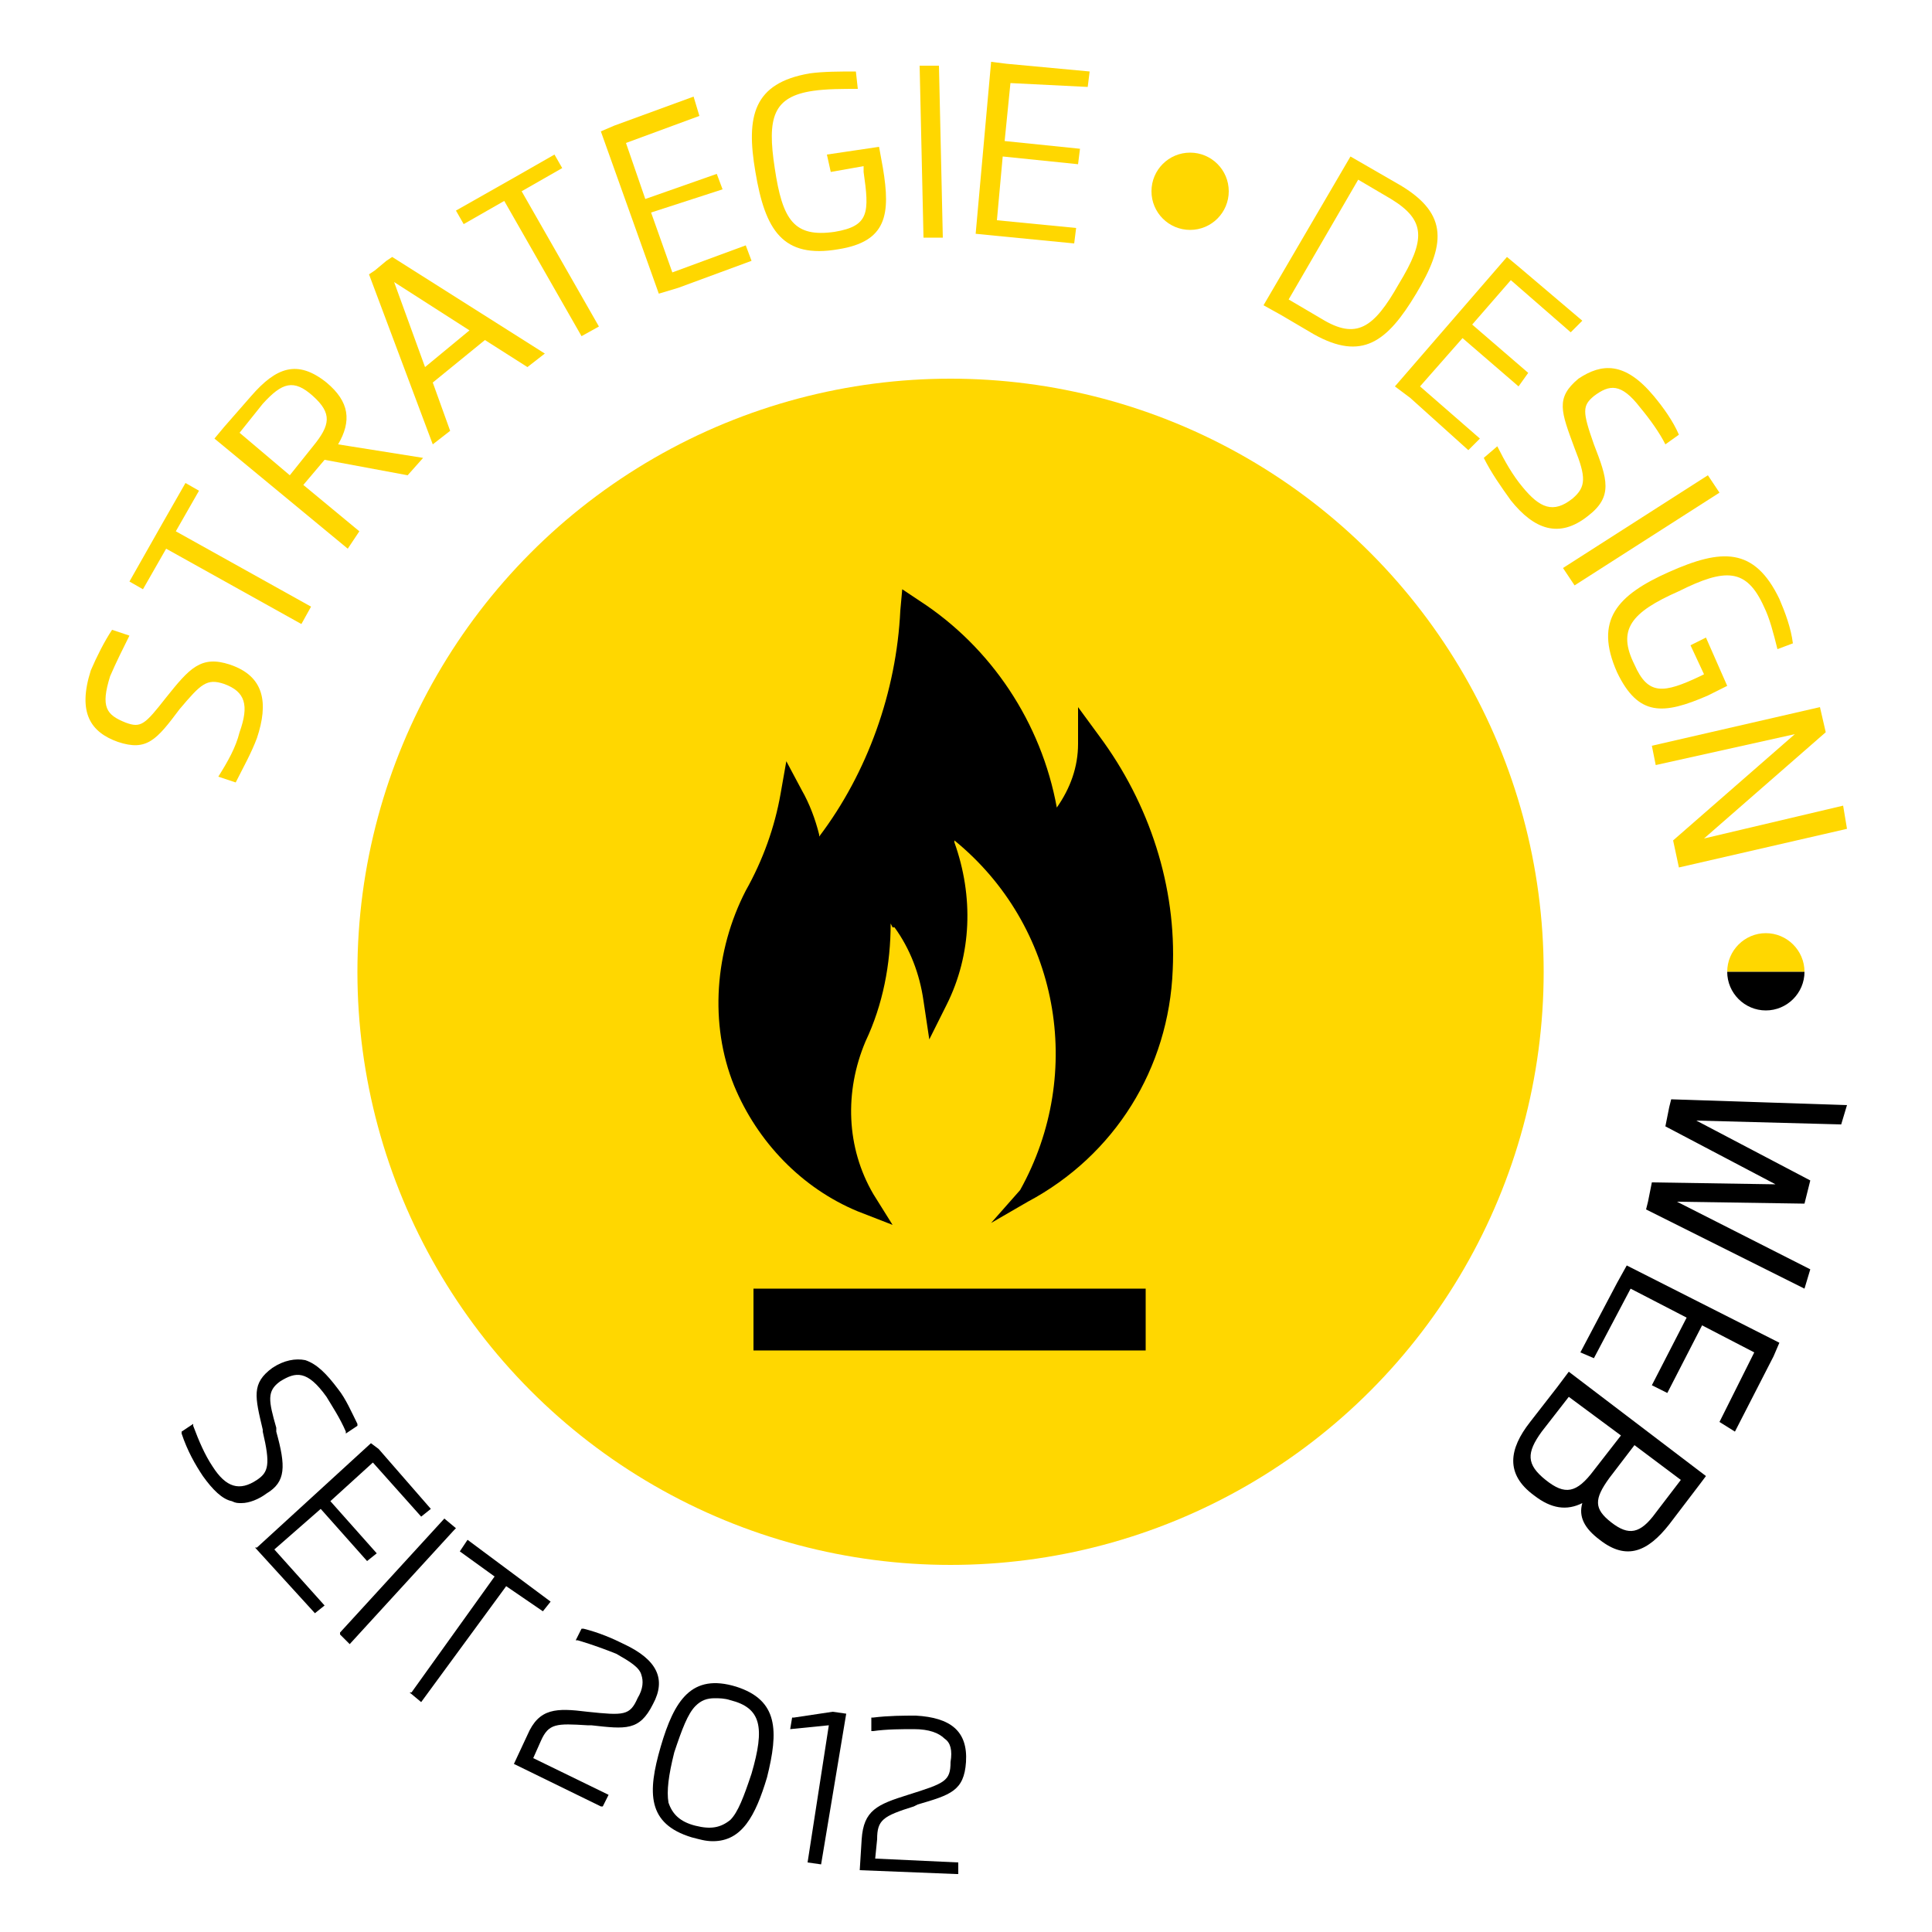<?xml version="1.0" encoding="utf-8"?>
<!-- Generator: Adobe Illustrator 26.3.1, SVG Export Plug-In . SVG Version: 6.00 Build 0)  -->
<!DOCTYPE svg PUBLIC "-//W3C//DTD SVG 1.1//EN" "http://www.w3.org/Graphics/SVG/1.1/DTD/svg11.dtd">
<svg version="1.1" id="Ebene_1" xmlns:x="http://ns.adobe.com/Extensibility/1.0/" xmlns:i="http://ns.adobe.com/AdobeIllustrator/10.0/" xmlns:graph="http://ns.adobe.com/Graphs/1.0/"
	 xmlns="http://www.w3.org/2000/svg" xmlns:xlink="http://www.w3.org/1999/xlink" x="0px" y="0px" viewBox="0 0 100 100"
	 style="enable-background:new 0 0 100 100;" xml:space="preserve">
<style type="text/css">
	.st0{fill:#FFD700;}
</style>
<g>
	<g>
		<g>
			<g>
				<circle class="st0" cx="49.2" cy="50.3" r="30.7"/>
			</g>
			<g>
				<path d="M52.8,61.6c3.4-6.1,2-13.7-3.4-18.1c0,0,0,0,0,0l0,0.1l0,0c1,2.8,0.9,5.8-0.4,8.4l-0.9,1.8l-0.3-2
					c-0.2-1.4-0.7-2.7-1.5-3.8h-0.1l-0.1-0.2c0,2.1-0.4,4.2-1.3,6.1c-1.1,2.6-1,5.5,0.4,7.9l1,1.6l-1.8-0.7
					c-2.9-1.2-5.2-3.6-6.4-6.5c-1.3-3.2-1-7,0.6-10.1c0.9-1.6,1.5-3.3,1.8-5l0.3-1.7l0.8,1.5c0.4,0.7,0.7,1.5,0.9,2.3l0,0l0,0.1l0,0
					c2.5-3.3,4-7.5,4.2-11.7l0.1-1.1l0.9,0.6c3.7,2.4,6.3,6.3,7.1,10.7l0,0.1l0,0l0-0.1c0.7-1,1.1-2.1,1.1-3.3v-1.9l1.1,1.5
					c2.6,3.5,4,7.8,3.8,12.1c-0.2,5.1-3,9.6-7.5,12l-1.9,1.1L52.8,61.6z"/>
				<rect x="39" y="66.7" width="20.3" height="3.2"/>
			</g>
		</g>
	</g>
	<g>
		<g>
			<path class="st0" d="M5.8,32.6l0.9,0.3c-0.3,0.6-0.7,1.4-1,2.1c-0.5,1.6-0.2,2,0.8,2.4c0.8,0.3,1,0.1,2.1-1.3
				c1.2-1.5,1.8-2.2,3.3-1.7c1.8,0.6,2,2,1.4,3.8c-0.3,0.8-0.7,1.5-1.1,2.3l-0.9-0.3c0.5-0.8,0.9-1.5,1.1-2.3
				c0.5-1.4,0.3-2.1-0.8-2.5c-0.9-0.3-1.2,0-2.3,1.3c-1.2,1.6-1.7,2.2-3.2,1.7c-1.4-0.5-2.1-1.5-1.4-3.7C5,34,5.4,33.2,5.8,32.6z"/>
			<path class="st0" d="M10.3,25.4l-1.2,2.1l7,3.9l-0.5,0.9l-7-3.9l-1.2,2.1l-0.7-0.4l1.7-3L9.6,25L10.3,25.4z"/>
			<path class="st0" d="M16.8,23.8l-1.1,1.3l2.9,2.4L18,28.4l-6.9-5.7l0.5-0.6l1.4-1.6c1.3-1.5,2.4-1.9,3.9-0.7c1.2,1,1.3,2,0.6,3.2
				l4.4,0.7l-0.8,0.9L16.8,23.8z M15,24.6l1.2-1.5c0.9-1.1,1-1.7,0-2.6c-1-0.9-1.6-0.7-2.6,0.4l-1.2,1.5L15,24.6z"/>
			<path class="st0" d="M25.1,17.6l-2.7,2.2l0.9,2.5L22.4,23l-3.3-8.8l0.3-0.2l0.6-0.5l0.3-0.2l7.9,5l-0.9,0.7L25.1,17.6z
				 M24.3,17.1l-3.9-2.5L22,19L24.3,17.1z"/>
			<path class="st0" d="M29.1,8.7L27,9.9l4,7l-0.9,0.5l-4-7L24,11.6l-0.4-0.7l3-1.7l2.1-1.2L29.1,8.7z"/>
			<path class="st0" d="M32.4,7.4l1,2.9l3.7-1.3l0.3,0.8L33.7,11l1.1,3.1l3.8-1.4l0.3,0.8l-3.8,1.4l-1,0.3l-3-8.4l0.7-0.3v0l4.1-1.5
				L36.2,6L32.4,7.4z"/>
			<path class="st0" d="M43.4,12.9c-2.9,0.5-3.8-1-4.3-4C38.6,6,39,4.3,41.9,3.8c0.7-0.1,1.6-0.1,2.4-0.1l0.1,0.9
				c-0.8,0-1.6,0-2.3,0.1c-2.1,0.3-2.4,1.4-2,4c0.4,2.7,1,3.6,3.1,3.3c1.8-0.3,1.8-1,1.5-3.1l0-0.3L43,8.9L42.8,8l2.7-0.4l0.2,1.1
				C46.1,11.1,45.9,12.5,43.4,12.9z"/>
			<path class="st0" d="M48.8,12.3l-1,0l-0.2-8.9l1,0L48.8,12.3z"/>
			<path class="st0" d="M52.3,4.3l-0.3,3l3.9,0.4l-0.1,0.8l-3.9-0.4l-0.3,3.3l4.1,0.4l-0.1,0.8l-4.1-0.4l-1-0.1l0.8-8.9l0.8,0.1
				l4.3,0.4l-0.1,0.8L52.3,4.3z"/>
			<path class="st0" d="M73.3,15.2c-1.5,2.5-2.8,3.5-5.3,2.1l-1.7-1l-0.9-0.5l4.5-7.7l0,0l2.6,1.5C75,11.1,74.8,12.7,73.3,15.2z
				 M72.4,14.7c1.4-2.3,1.4-3.3-0.4-4.4l-1.7-1l-3.6,6.2l1.7,1C70.2,17.6,71.1,17,72.4,14.7z"/>
			<path class="st0" d="M78.2,14.5l-2,2.3l2.9,2.5L78.6,20l-2.9-2.5L73.5,20l3.1,2.7l-0.6,0.6L73,20.6L72.2,20l5.8-6.7l0.6,0.5
				l3.3,2.8l-0.6,0.6L78.2,14.5z"/>
			<path class="st0" d="M85.6,20.5c0.5,0.6,1,1.3,1.3,2L86.2,23c-0.3-0.6-0.8-1.3-1.3-1.9c-1-1.3-1.6-1.2-2.4-0.6
				c-0.6,0.5-0.6,0.8,0,2.5c0.7,1.8,1,2.7-0.3,3.7c-1.5,1.2-2.8,0.7-4-0.8c-0.5-0.7-1-1.4-1.4-2.2l0.7-0.6c0.4,0.8,0.8,1.5,1.3,2.1
				c0.9,1.1,1.6,1.4,2.6,0.6c0.7-0.6,0.7-1.1,0.1-2.6c-0.7-1.9-1-2.6,0.2-3.6C82.9,18.8,84.1,18.7,85.6,20.5L85.6,20.5z"/>
			<path class="st0" d="M81.5,30.3l-0.6-0.9l7.5-4.8l0.6,0.9L81.5,30.3z"/>
			<path class="st0" d="M83.7,34.8c-1.2-2.7,0-4,2.7-5.2c2.7-1.2,4.4-1.3,5.7,1.4c0.3,0.7,0.6,1.5,0.7,2.3L92,33.6
				c-0.2-0.8-0.4-1.6-0.7-2.2c-0.9-2-2-2-4.4-0.8c-2.5,1.1-3.2,2-2.3,3.8c0.7,1.6,1.5,1.5,3.4,0.6l0.2-0.1l-0.7-1.5l0.8-0.4l1.1,2.5
				l-1,0.5C86.1,37,84.8,37.1,83.7,34.8z"/>
			<path class="st0" d="M95.6,42.9l-8.7,2l-0.3-1.4l6.3-5.5l-7.2,1.6l-0.2-1l8.7-2l0.3,1.3l-6.3,5.5l7.2-1.7L95.6,42.9z"/>
			<path d="M85.2,62.6l0.1-0.4l0.2-1l6.4,0.1l-5.7-3l0.2-1l0.1-0.4l9.1,0.3l-0.3,1L87.8,58l5.9,3.1l-0.3,1.2l-6.6-0.1l6.9,3.5
				l-0.3,1L85.2,62.6z"/>
			<path d="M90.8,70l-2.7-1.4l-1.8,3.5l-0.8-0.4l1.8-3.5l-2.9-1.5l-1.9,3.6L81.8,70l1.9-3.6l0.5-0.9l7.9,4l-0.3,0.7l-2,3.9L89,73.6
				L90.8,70z"/>
			<path d="M79.4,77.4c-1.5-1.1-1.3-2.4-0.2-3.8l1.4-1.8l0.6-0.8l7.1,5.4l-0.3,0.4l-1.6,2.1c-1.1,1.4-2.2,1.9-3.6,0.8
				c-0.8-0.6-1.1-1.2-0.9-1.9C81.1,78.2,80.3,78.1,79.4,77.4z M80,76.6c1,0.8,1.6,0.7,2.5-0.5l1.4-1.8l-2.7-2l-1.4,1.8
				C79,75.2,79,75.8,80,76.6z M85.7,78.3l1.3-1.7l-2.4-1.8l-1.3,1.7c-0.8,1.1-0.8,1.6,0.1,2.3C84.3,79.5,84.9,79.4,85.7,78.3z"/>
		</g>
		<g>
			<path d="M14.3,74.1l0-0.2c-0.4-1.4-0.5-1.9,0.2-2.4c0.8-0.5,1.4-0.6,2.4,0.8c0.3,0.5,0.7,1.1,1,1.8l0,0.1l0.6-0.4l0-0.1
				c-0.3-0.6-0.6-1.3-1-1.8c-0.6-0.8-1.1-1.3-1.7-1.5c-0.5-0.1-1.1,0-1.7,0.4c-1.1,0.8-0.9,1.5-0.5,3.2l0,0.1
				c0.4,1.7,0.3,2.1-0.3,2.5c-0.9,0.6-1.6,0.4-2.3-0.7c-0.4-0.6-0.7-1.3-1-2.1l0-0.1l-0.6,0.4l0,0.1c0.3,0.9,0.7,1.6,1.1,2.2
				c0.5,0.7,1,1.2,1.5,1.3c0.2,0.1,0.3,0.1,0.5,0.1c0.4,0,0.9-0.2,1.3-0.5C14.8,76.7,14.8,75.9,14.3,74.1z"/>
			<polygon points="16.6,78.1 19,80.8 19.5,80.4 17.1,77.7 19.3,75.7 21.8,78.5 22.3,78.1 19.6,75 19.2,74.7 13.3,80.1 13.2,80.1 
				16.3,83.5 16.8,83.1 14.2,80.2 			"/>
			<polygon points="23.6,79.1 23,78.6 17.6,84.5 17.6,84.6 18.1,85.1 23.5,79.2 			"/>
			<polygon points="28.5,82.9 24.2,79.7 23.8,80.3 25.6,81.6 21.3,87.6 21.2,87.6 21.8,88.1 26.2,82.1 28.1,83.4 			"/>
			<path d="M32.3,85.1c-0.6-0.3-1.3-0.6-2.1-0.8l-0.1,0l-0.3,0.6l0.1,0c0.7,0.2,1.5,0.5,2,0.7c0.7,0.4,1.2,0.7,1.3,1.1
				c0.1,0.3,0.1,0.7-0.2,1.2c-0.4,0.9-0.7,0.9-2.6,0.7c-1.6-0.2-2.5-0.2-3.1,1.2l-0.7,1.5l4.5,2.2l0.1,0l0.3-0.6L27.6,91l0.4-0.9
				c0.4-0.9,0.8-0.9,2.4-0.8l0.2,0c1.8,0.2,2.5,0.3,3.2-1.1C34.5,86.9,34,85.9,32.3,85.1z"/>
			<path d="M38.1,87.3c-2.3-0.7-3.2,0.7-3.9,3.1c-0.7,2.4-0.7,4,1.6,4.7c0.4,0.1,0.7,0.2,1.1,0.2c1.5,0,2.2-1.3,2.8-3.3
				C40.3,89.6,40.3,88,38.1,87.3z M38.9,91.8c-0.4,1.2-0.7,2-1.1,2.4c-0.5,0.4-1,0.5-1.8,0.3c-0.8-0.2-1.2-0.6-1.4-1.2
				c-0.1-0.6,0-1.4,0.3-2.6c0.4-1.2,0.7-2,1.1-2.4c0.3-0.3,0.6-0.4,1-0.4c0.2,0,0.5,0,0.8,0.1C39.4,88.4,39.6,89.4,38.9,91.8z"/>
			<polygon points="43.1,88.6 41.1,88.9 41,88.9 40.9,89.5 42.9,89.3 41.8,96.4 42.5,96.5 43.8,88.7 43.1,88.6 			"/>
			<path d="M45.4,95.2c0-1,0.3-1.2,1.9-1.7l0.2-0.1c1.7-0.5,2.4-0.7,2.5-2.2c0.1-1.6-0.8-2.3-2.6-2.4c-0.6,0-1.4,0-2.2,0.1l-0.1,0
				l0,0.7l0.1,0c0.7-0.1,1.5-0.1,2.1-0.1c0.8,0,1.3,0.2,1.6,0.5c0.3,0.2,0.4,0.6,0.3,1.2c0,1-0.3,1.1-2.2,1.7
				c-1.6,0.5-2.3,0.8-2.4,2.3l-0.1,1.6l5,0.2l0.1,0l0-0.6l-4.3-0.2L45.4,95.2z"/>
		</g>
	</g>
	<circle class="st0" cx="61.6" cy="9.9" r="2"/>
	<path class="st0" d="M91.4,48.3c-1.1,0-2,0.9-2,2h4C93.4,49.2,92.5,48.3,91.4,48.3z"/>
	<path d="M89.4,50.3c0,1.1,0.9,2,2,2c1.1,0,2-0.9,2-2H89.4z"/>
</g>
</svg>
